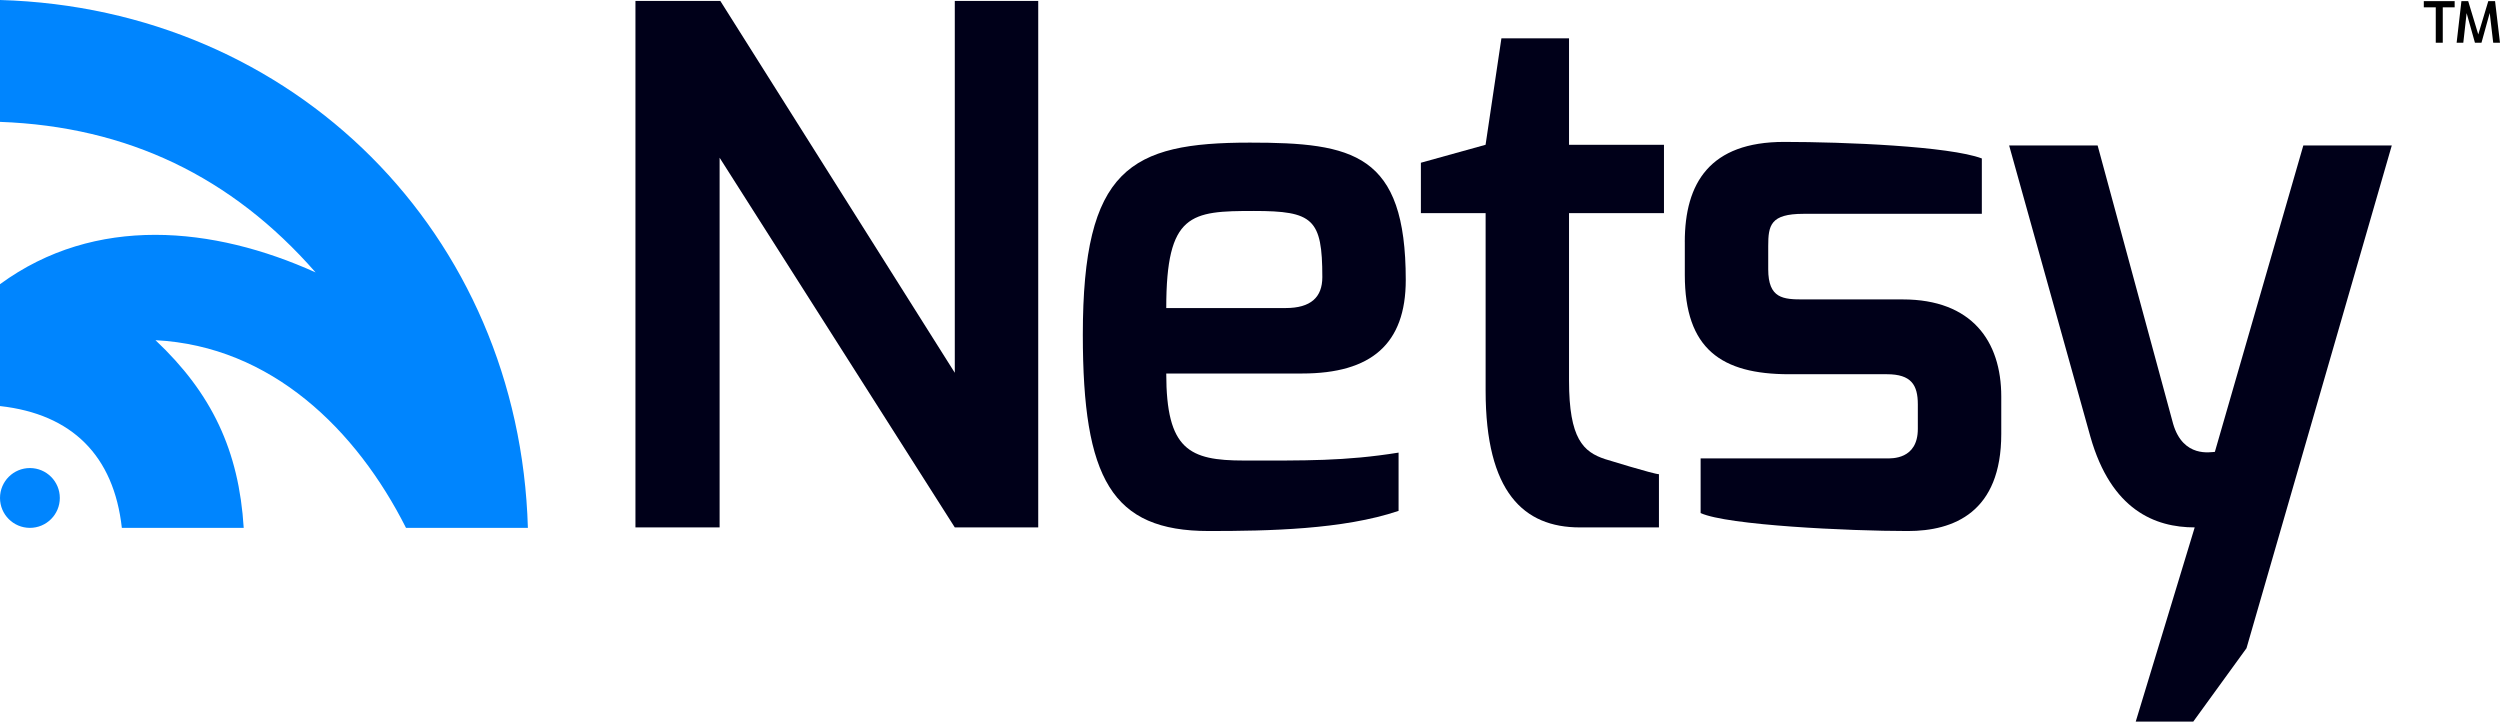 <?xml version="1.0" encoding="UTF-8"?><svg xmlns="http://www.w3.org/2000/svg" viewBox="0 0 1064.05 307.13"><defs><style>.d{fill:#0085fe;}.e{fill:#000019;}</style></defs><g id="a"/><g id="b"><g id="c"><g><g><circle class="d" cx="12.73" cy="211.94" r="12.73"/><path class="d" d="M0,0C125.23,3.6,221.07,99.45,224.68,224.68c-17.29,0-34.58,0-51.87,0-21.1-41.82-57.3-77.36-106.64-79.89,23.98,22.58,35.53,47.01,37.56,79.89-17.29,0-34.58,0-51.87,0C48.46,194,30.68,176.22,0,172.83c0-17.29,0-34.58,0-51.87,40.58-29.7,90.87-24.64,134.33-5.01C98.65,75.18,54.22,53.85,0,51.87,0,34.58,0,17.29,0,0Z"/></g><g><path class="e" d="M270.46,.39h36.12l99.8,158.27V.39h35.51V224.48h-35.51l-100.1-157.35V224.48h-35.82V.39Z"/><path class="e" d="M531.89,60.7c44.08,0,66.43,4.59,66.43,58.47,0,27.24-14.7,39.8-44.08,39.8h-57.86c0,32.45,9.8,37.04,33.06,37.04,26.02,0,42.86,.31,65.82-3.37v24.8c-23.57,7.96-55.41,8.57-80.82,8.57-41.33,0-53.57-22.35-53.57-83.57,0-70.72,20.21-81.74,71.02-81.74Zm15.31,70.41c10.71,0,15.61-4.59,15.61-13.16,0-24.8-3.98-28.16-29.08-28.16-26.94,0-37.35,.92-37.35,41.33h50.82Z"/><path class="e" d="M604.74,69.27l27.55-7.65,6.74-45.31h28.78V61.62h40.41v29.08h-40.41v71.33c0,24.8,6.12,30.31,15.31,33.37,0,0,20.82,6.43,22.96,6.43v22.65h-33.67c-23.88,0-40.1-15-40.1-58.16V90.7h-27.55v-21.43Z"/><path class="e" d="M717.08,102.95c0-25.1,10.71-42.55,42.25-42.55,25.71,0,70.41,1.84,84.18,7.04v23.57h-75.92c-14.08,0-15,4.9-15,13.78v9.79c0,12.55,6.43,12.86,15,12.86h42.25c29.39,0,41.94,17.76,41.94,41.33v15.92c0,33.37-20.21,41.33-39.8,41.33-25.1,0-76.84-2.45-88.16-7.65v-23.27h79.29c1.84,0,13.16,.61,13.16-12.55v-10.41c0-8.26-2.76-12.86-13.16-12.86h-41.63c-28.78,0-44.39-10.71-44.39-42.25v-14.08Z"/><path class="e" d="M892.79,61.92l32.14,118.47c4.28,14.69,16.22,11.94,17.76,11.94l37.65-130.41h37.65l-61.84,213.98-22.65,31.22h-24.49l25.1-82.65c-16.84,0-35.51-7.35-44.39-38.57l-34.59-123.98h37.65Z"/></g><g><path d="M1036.71,18.18V3.13h-5.09V.47h13.13V3.13h-5.06v15.05h-2.98Z"/><path d="M1045.59,18.18l2.04-17.71h2.88l4.29,14.18,4.27-14.18h2.88l2.09,17.71h-2.88l-1.63-13.92,.48,.05-3.84,13.87h-2.79l-3.89-13.87,.5-.02-1.56,13.9h-2.86Z"/></g></g></g></g></svg>